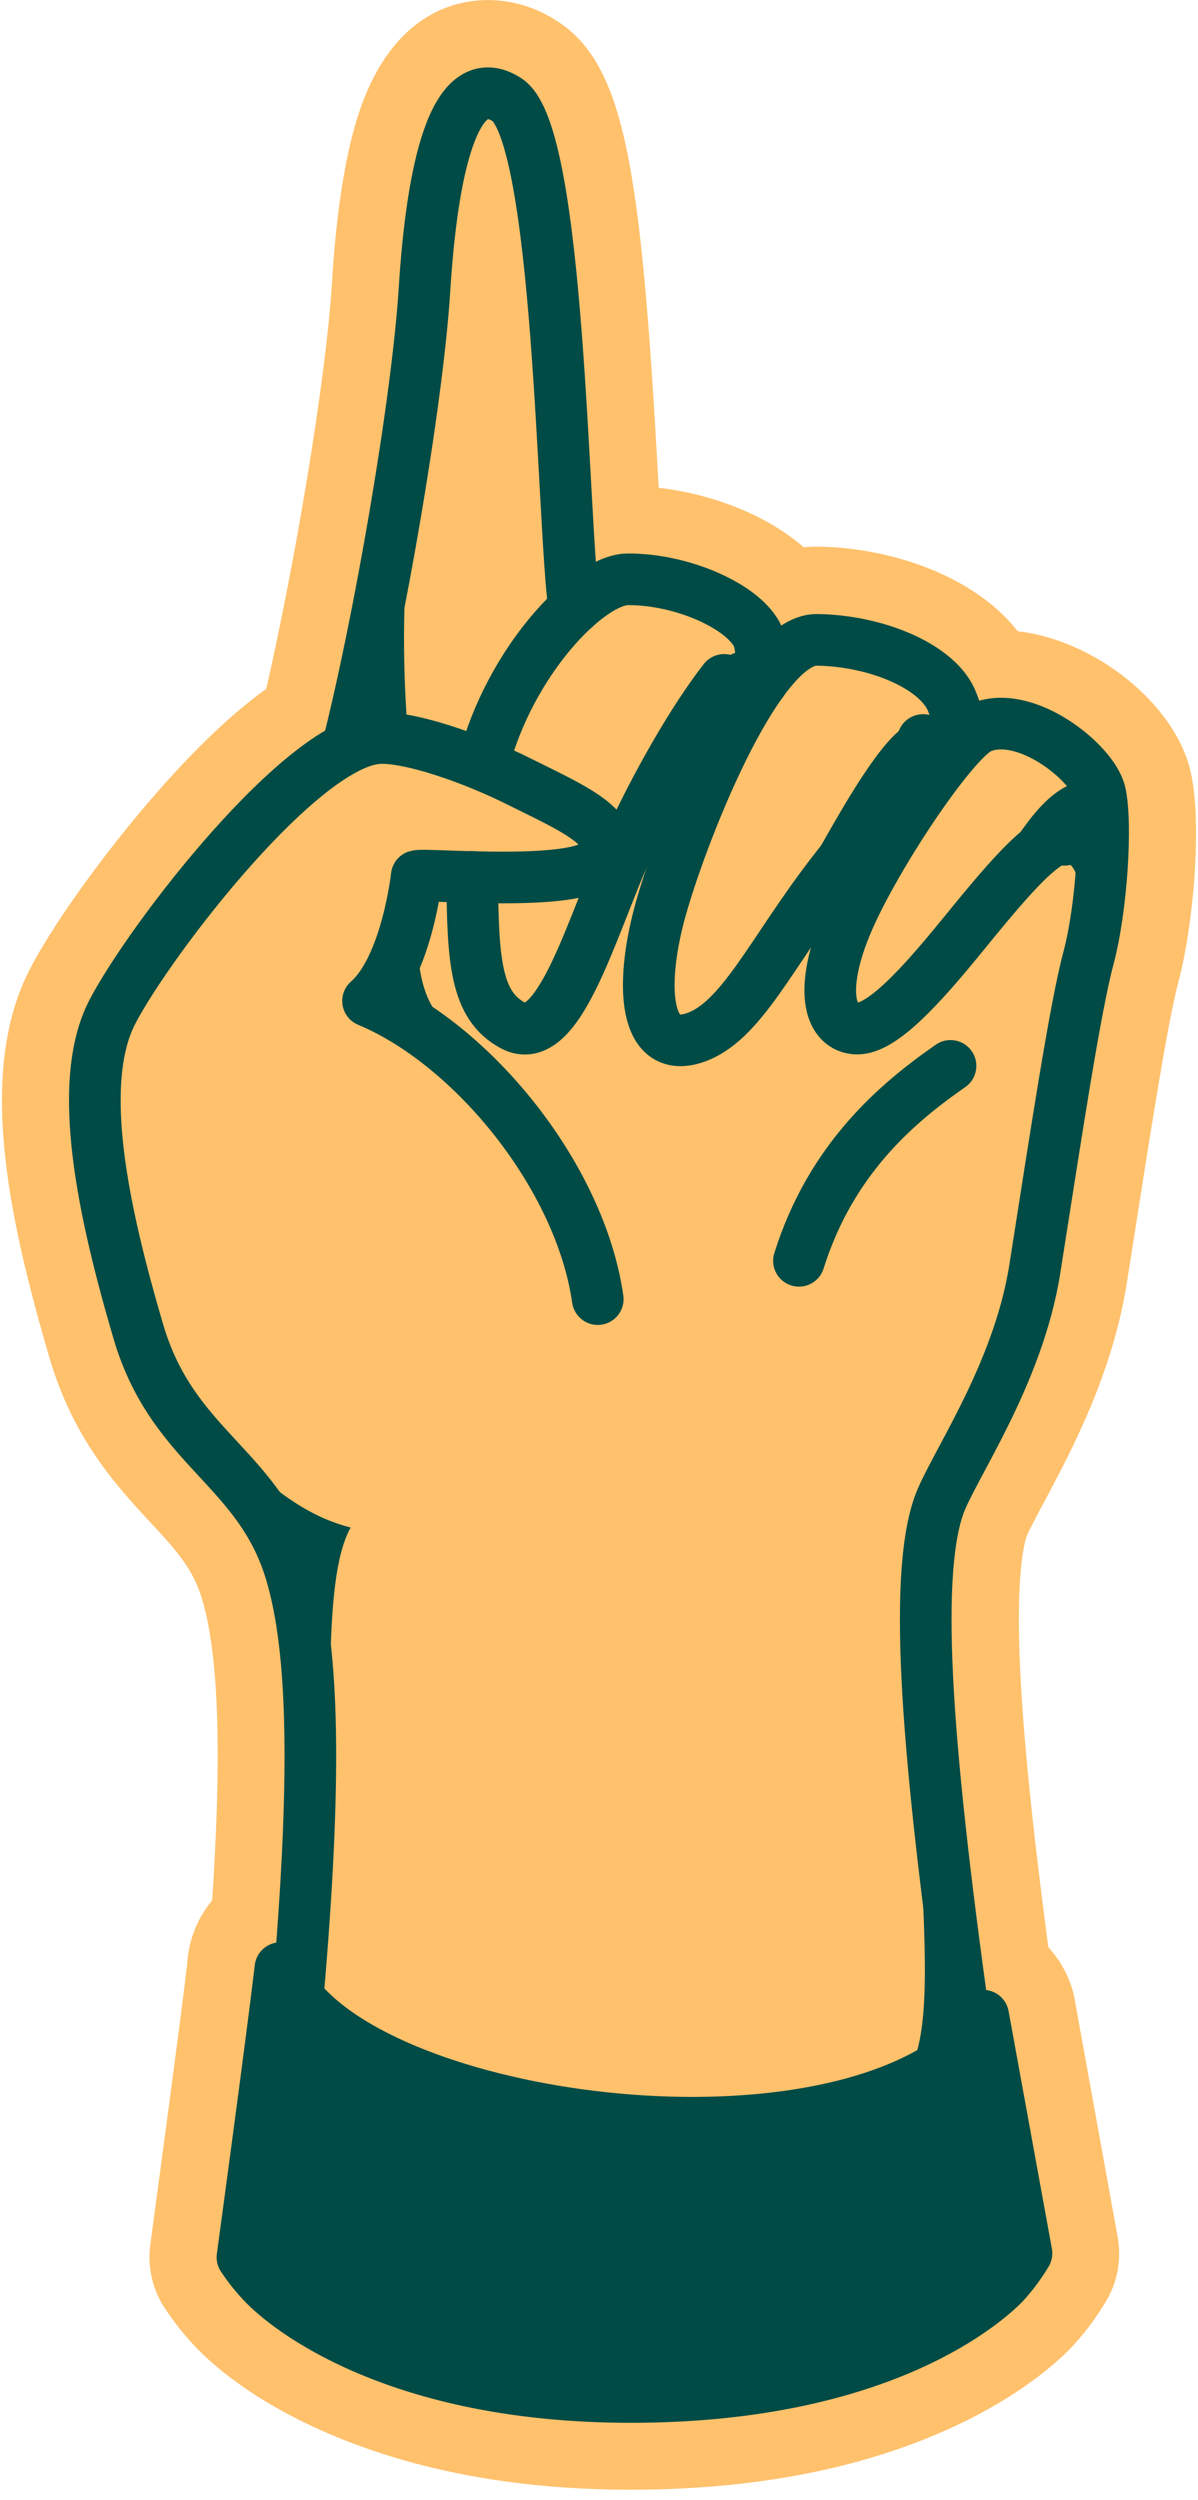 <svg width="116" height="242" viewBox="0 0 116 242" fill="none" xmlns="http://www.w3.org/2000/svg">
<path d="M58.317 217.932C23.181 217.932 22.623 190.824 22.623 190.554C22.623 190.452 22.623 190.35 22.623 190.254C22.959 184.854 29.691 183.654 31.905 183.288C36.257 182.651 40.652 182.358 45.051 182.412C49.929 182.412 55.149 182.664 59.733 183.12C91.719 186.288 97.839 188.94 99.453 193.686C99.601 194.123 99.682 194.58 99.693 195.042C99.693 195.9 99.693 216.108 61.605 217.842C60.495 217.908 59.385 217.932 58.317 217.932Z" fill="#FFC16C"/>
<path d="M45.057 186.912C49.965 186.912 55.089 187.182 59.295 187.596C77.109 189.36 94.005 191.628 95.199 195.138C95.199 195.138 95.547 211.794 61.401 213.36C60.345 213.408 59.313 213.432 58.317 213.432C27.249 213.432 27.117 190.53 27.117 190.53C27.279 187.86 35.787 186.93 45.051 186.93L45.057 186.912ZM45.051 177.93C40.397 177.861 35.745 178.176 31.143 178.872C28.948 179.2 26.81 179.83 24.789 180.744C19.131 183.462 18.249 188.118 18.135 189.996C18.135 190.194 18.135 190.392 18.135 190.596C18.396 196.497 20.307 202.207 23.649 207.078C28.449 214.092 38.355 222.45 58.329 222.45C59.469 222.45 60.645 222.45 61.827 222.372C78.393 221.592 90.393 217.398 97.593 209.892C104.031 203.178 104.193 196.266 104.193 194.946C104.172 194.023 104.01 193.108 103.713 192.234C101.391 185.418 93.255 183.378 85.113 181.866C79.185 180.762 71.259 179.742 60.171 178.638C55.443 178.17 50.073 177.912 45.045 177.912L45.051 177.93Z" fill="#FFC16C"/>
<path d="M61.029 236.55C35.697 236.55 24.393 226.386 22.389 224.346C21.365 223.299 20.445 222.156 19.641 220.932C19.078 220.039 18.847 218.978 18.987 217.932C18.987 217.716 21.861 196.758 22.653 190.014C22.769 189.021 23.212 188.096 23.913 187.383C24.614 186.67 25.532 186.211 26.523 186.078C26.722 186.054 26.922 186.042 27.123 186.042C28.018 186.042 28.893 186.309 29.636 186.809C30.379 187.31 30.956 188.02 31.293 188.85C31.561 189.47 31.914 190.05 32.343 190.572C37.047 196.416 52.293 201.006 67.041 201.006C77.577 201.006 86.187 198.714 90.717 194.712C90.82 193.669 91.284 192.694 92.029 191.956C92.773 191.217 93.752 190.762 94.797 190.668C94.935 190.668 95.067 190.668 95.205 190.668C96.258 190.668 97.278 191.038 98.086 191.714C98.894 192.389 99.44 193.327 99.627 194.364L103.791 217.368C103.983 218.438 103.783 219.542 103.227 220.476C102.402 221.864 101.428 223.158 100.323 224.334C97.419 227.178 86.007 236.55 61.029 236.55Z" fill="#FFC16C"/>
<path d="M27.123 190.53C27.551 191.553 28.125 192.509 28.827 193.368C34.713 200.682 51.417 205.494 67.041 205.494C77.805 205.494 88.041 203.214 93.897 197.898C94.67 197.18 95.136 196.191 95.199 195.138L99.393 218.142C98.758 219.202 98.018 220.195 97.185 221.106C95.895 222.384 85.893 232.05 61.059 232.05C39.459 232.05 28.659 224.25 25.623 221.19C24.824 220.372 24.105 219.48 23.475 218.526C23.475 218.526 26.349 197.394 27.153 190.53H27.123ZM27.153 181.53C24.946 181.528 22.816 182.337 21.167 183.803C19.517 185.268 18.464 187.289 18.207 189.48C17.421 196.182 14.577 217.08 14.553 217.314C14.274 219.406 14.739 221.53 15.867 223.314C16.836 224.812 17.954 226.209 19.203 227.484C21.063 229.368 25.329 232.998 33.003 236.088C41.121 239.364 50.565 241.026 61.071 241.026C72.771 241.026 83.055 239.082 91.635 235.248C97.725 232.53 101.463 229.524 103.527 227.478C104.903 226.038 106.111 224.446 107.127 222.732C108.22 220.87 108.608 218.676 108.219 216.552L104.055 193.548C103.682 191.47 102.589 189.588 100.969 188.234C99.349 186.879 97.305 186.137 95.193 186.138C94.925 186.138 94.655 186.15 94.383 186.174C92.667 186.327 91.032 186.97 89.671 188.025C88.309 189.08 87.279 190.503 86.703 192.126C82.737 194.88 75.549 196.494 67.029 196.494C60.22 196.501 53.447 195.517 46.923 193.572C40.677 191.646 37.107 189.3 35.841 187.74C35.689 187.555 35.558 187.354 35.451 187.14C34.779 185.48 33.626 184.059 32.142 183.057C30.657 182.055 28.907 181.52 27.117 181.518L27.153 181.53Z" fill="#FFC16C"/>
<path d="M93.717 202.554H93.393L28.503 197.868C27.908 197.825 27.328 197.664 26.795 197.395C26.263 197.125 25.79 196.753 25.403 196.299C25.016 195.845 24.723 195.319 24.542 194.751C24.36 194.183 24.293 193.584 24.345 192.99C26.079 173.052 25.929 160.536 23.877 153.594C22.677 149.574 20.439 147.144 17.835 144.33C14.673 140.916 11.091 137.046 9.075 130.158C5.517 117.972 2.475 104.358 6.897 95.862C9.789 90.288 20.697 75.21 29.739 69.462C32.547 57.798 35.955 38.298 36.615 27.69C37.329 16.254 39.153 4.56 47.241 4.56C48.756 4.581 50.234 5.039 51.495 5.88C56.325 8.952 57.723 19.2 59.229 46.512C59.331 48.366 59.433 50.112 59.529 51.726C59.949 51.655 60.374 51.618 60.801 51.618C66.279 51.618 73.179 53.97 76.359 57.984C77.224 57.652 78.144 57.481 79.071 57.48H79.161C85.761 57.564 93.465 60.384 96.063 65.622C96.351 65.598 96.639 65.586 96.927 65.586C103.131 65.586 109.917 71.304 110.907 75.786C111.747 79.56 111.165 88.554 109.737 93.936C108.645 98.034 107.025 108.336 105.315 119.28L104.649 123.552C103.383 131.616 99.585 138.726 97.071 143.43C96.358 144.688 95.715 145.984 95.145 147.312C92.571 154.818 95.415 178.05 98.175 197.454C98.266 198.092 98.219 198.743 98.037 199.361C97.854 199.979 97.541 200.551 97.118 201.038C96.695 201.524 96.172 201.914 95.586 202.181C94.999 202.448 94.361 202.585 93.717 202.584V202.554Z" fill="#FFC16C"/>
<path d="M47.241 9.024C47.899 9.046 48.538 9.254 49.083 9.624C54.243 12.906 54.435 50.67 55.605 58.878L56.205 58.362C57.939 56.898 59.577 56.064 60.813 56.064H60.849C66.117 56.064 71.787 58.644 73.275 61.368C73.791 62.322 73.773 63.954 73.773 66.03L74.199 65.43C75.849 63.276 77.517 61.902 79.077 61.902H79.107C84.975 61.98 90.969 64.554 92.229 67.98C92.713 69.202 92.994 70.495 93.063 71.808L93.471 71.52C93.881 71.076 94.361 70.703 94.893 70.416C95.537 70.14 96.232 70.001 96.933 70.008C101.067 70.008 105.975 74.208 106.533 76.71C107.181 79.626 106.695 87.882 105.405 92.736C104.115 97.59 102.249 109.89 100.221 122.784C98.589 133.182 92.151 142.14 90.903 145.782C88.455 152.934 89.703 169.782 93.735 198.012L28.845 193.326C30.687 172.176 30.429 159.762 28.209 152.262C25.149 141.936 16.761 140.262 13.413 128.862C10.065 117.462 7.281 104.862 10.905 97.902C14.007 91.902 25.347 76.902 33.231 72.57L33.675 72.318C36.675 60.51 40.419 39.168 41.127 27.918C41.727 18.102 43.419 9.006 47.259 9.006L47.241 9.024ZM47.259 0.006C43.713 0.006 37.317 1.608 34.317 12.36C33.261 16.146 32.517 21.186 32.145 27.36C31.545 37.08 28.419 55.206 25.779 66.684C22.011 69.402 17.847 73.482 13.365 78.864C9.009 84.084 4.911 89.934 2.919 93.762C-2.223 103.656 0.771 117.696 4.773 131.394C7.089 139.302 11.223 143.772 14.547 147.366C17.043 150.06 18.687 151.836 19.581 154.848C21.471 161.232 21.567 173.22 19.881 192.576C19.777 193.764 19.911 194.961 20.275 196.097C20.638 197.234 21.224 198.286 21.997 199.194C22.771 200.102 23.718 200.847 24.782 201.385C25.846 201.924 27.007 202.246 28.197 202.332L93.087 207.018C93.303 207.018 93.519 207.018 93.735 207.018C95.023 207.018 96.297 206.741 97.47 206.206C98.642 205.671 99.686 204.891 100.531 203.917C101.376 202.944 102.002 201.8 102.366 200.564C102.731 199.328 102.826 198.028 102.645 196.752C100.551 182.004 99.351 171.426 98.877 163.458C98.277 153.39 99.045 149.808 99.411 148.722C99.615 148.194 100.449 146.628 101.061 145.482C103.713 140.514 107.727 133.002 109.113 124.182L109.773 119.982C111.393 109.638 113.067 98.94 114.099 95.07C115.575 89.526 116.409 79.674 115.299 74.772C113.847 68.172 105.993 61.938 98.547 61.116C94.251 55.626 86.061 53.01 79.221 52.92H79.071C78.656 52.918 78.241 52.94 77.829 52.986C74.091 49.734 68.739 47.79 63.777 47.226L63.723 46.206C62.067 16.206 60.501 6.216 53.913 2.022C51.931 0.718 49.613 0.016 47.241 0L47.259 0.006Z" fill="#FFC16C"/>
<path d="M96.453 194.43C96.285 193.494 93.195 192.714 93.195 192.714C93.195 192.714 93.591 198.168 93.597 198.162C93.603 198.156 95.055 196.878 95.103 196.782C95.151 196.686 96.453 194.43 96.453 194.43Z" fill="#004B45"/>
<path d="M26.067 189.48C26.595 188.76 29.319 187.806 29.319 187.806L28.719 193.716L26.067 189.48Z" fill="#004B45"/>
<path d="M33.657 72.342C36.657 60.534 40.401 39.192 41.109 27.942C41.817 16.692 43.923 6.342 49.083 9.648C54.243 12.954 54.435 50.694 55.605 58.902" stroke="#004B45" stroke-width="5" stroke-linecap="round" stroke-linejoin="round"/>
<path d="M45.723 84.888C45.783 92.97 46.029 97.35 49.689 99.288C54.147 101.634 57.291 89.634 60.807 81.888C63.507 75.954 67.143 69.63 70.119 65.82" stroke="#004B45" stroke-width="5" stroke-linecap="round" stroke-linejoin="round"/>
<path d="M73.767 66.048C73.767 63.972 73.767 62.34 73.269 61.386C71.781 58.656 66.069 56.07 60.807 56.082C56.967 56.082 49.305 64.086 46.803 73.944" stroke="#004B45" stroke-width="5" stroke-linecap="round" stroke-linejoin="round"/>
<path d="M93.057 71.85C92.988 70.537 92.707 69.244 92.223 68.022C90.963 64.596 84.969 62.022 79.101 61.944C73.233 61.866 65.733 81.408 63.855 88.446C61.977 95.484 62.421 101.952 67.113 100.512C71.805 99.072 74.721 92.034 80.787 84.27C84.789 79.146 88.137 74.772 89.373 71.64" stroke="#004B45" stroke-width="5" stroke-linecap="round" stroke-linejoin="round"/>
<path d="M28.827 193.368C30.669 172.218 30.411 159.804 28.191 152.304C25.131 141.978 16.743 140.304 13.395 128.904C10.047 117.504 7.263 104.904 10.887 97.944C14.511 90.984 29.361 71.628 36.825 71.448C39.777 71.376 45.501 73.284 50.313 75.684C55.593 78.318 60.627 80.436 57.993 83.424C55.791 85.926 41.193 84.528 40.353 84.81C40.353 84.81 39.387 93.618 35.637 96.9C45.723 101.1 56.175 113.856 57.879 125.766" stroke="#004B45" stroke-width="5" stroke-linecap="round" stroke-linejoin="round"/>
<path d="M93.717 198.054C89.697 169.806 88.437 152.976 90.885 145.824C92.133 142.182 98.571 133.224 100.203 122.826C102.231 109.932 104.091 97.626 105.387 92.778C106.683 87.93 107.187 79.668 106.515 76.752C105.843 73.836 99.237 68.544 94.887 70.458C92.217 71.658 84.309 83.55 81.789 89.88C79.269 96.21 80.463 99.48 82.929 99.576C85.395 99.672 89.241 95.376 93.057 90.702C96.873 86.028 101.277 80.568 103.077 81.3" stroke="#004B45" stroke-width="5" stroke-linecap="round" stroke-linejoin="round"/>
<path d="M77.361 122.058C80.475 112.152 86.913 106.752 92.037 103.188" stroke="#004B45" stroke-width="5" stroke-linecap="round" stroke-linejoin="round"/>
<path d="M99.393 218.142C98.758 219.202 98.018 220.195 97.185 221.106C95.895 222.384 85.893 232.05 61.059 232.05C39.459 232.05 28.659 224.25 25.623 221.19C24.824 220.372 24.105 219.48 23.475 218.526C23.475 218.526 26.349 197.394 27.153 190.53C27.581 191.553 28.155 192.509 28.857 193.368C38.793 205.752 79.593 210.924 93.897 197.898C94.67 197.18 95.136 196.192 95.199 195.138L99.393 218.142Z" fill="#004B45" stroke="#004B45" stroke-width="5" stroke-linecap="round" stroke-linejoin="round"/>
<path d="M40.665 43.116C39.093 52.572 38.721 62.188 39.555 71.736C39.555 71.736 36.555 70.884 34.467 71.988L33.267 72.588C33.747 71.371 34.162 70.13 34.509 68.868L36.801 57.858L40.665 43.116Z" fill="#004B45"/>
<path d="M42.945 84.798C40.251 85.566 39.489 93.906 42.009 97.686C44.529 101.466 50.157 106.008 52.341 111.852C48.449 105.259 42.615 100.03 35.637 96.882C38.385 94.848 40.275 87.33 40.353 84.792C42.165 84.774 42.945 84.798 42.945 84.798Z" fill="#004B45"/>
<path d="M58.149 88.356C61.797 81.264 67.149 72.906 71.277 70.05L73.539 66.366C73.729 65.571 73.806 64.753 73.767 63.936C73.665 62.832 70.911 62.25 68.883 65.016C62.553 73.632 61.545 80.304 61.545 80.304L58.149 88.356Z" fill="#004B45"/>
<path d="M77.937 119.694C80.043 111.852 78.585 111.54 88.803 105.606C85.641 108.432 79.899 114.174 77.937 119.694Z" fill="#004B45"/>
<path d="M74.241 91.344C78.327 84.21 83.841 73.08 87.345 70.524C89.847 68.724 92.841 69.516 92.949 70.68C92.949 70.68 93.315 71.526 92.037 73.134C90.759 74.742 86.637 77.436 82.791 82.068C78.945 86.7 74.241 91.344 74.241 91.344Z" fill="#004B45"/>
<path d="M106.803 77.352C106.077 74.832 103.023 75.012 99.669 79.386C96.315 83.76 92.343 90.858 90.555 93.684C90.555 93.684 93.081 91.596 96.675 88.356C100.269 85.116 101.577 82.488 103.197 83.382C104.817 84.276 104.667 86.664 104.757 95.502C108.501 83.154 106.803 77.352 106.803 77.352Z" fill="#004B45"/>
<path d="M14.271 131.388C21.921 139.986 27.123 146.172 33.951 147.876C30.987 153.234 32.559 167.34 31.239 177.948C30.849 157.056 27.675 148.326 24.507 145.008C16.497 136.626 14.271 131.388 14.271 131.388Z" fill="#004B45"/>
<path d="M88.809 164.952C88.599 183.666 91.809 198.99 86.331 202.386C94.773 202.23 93.843 198.99 93.453 196.164C93.063 193.338 88.809 164.952 88.809 164.952Z" fill="#004B45"/>
<path d="M54.393 40.68C54.915 49.938 54.393 58.68 53.049 61.626C54.297 60.192 55.269 59.226 55.269 59.226C55.269 59.226 55.563 59.088 55.401 57.102C55.239 55.116 54.393 40.68 54.393 40.68Z" fill="#004B45"/>
</svg>
